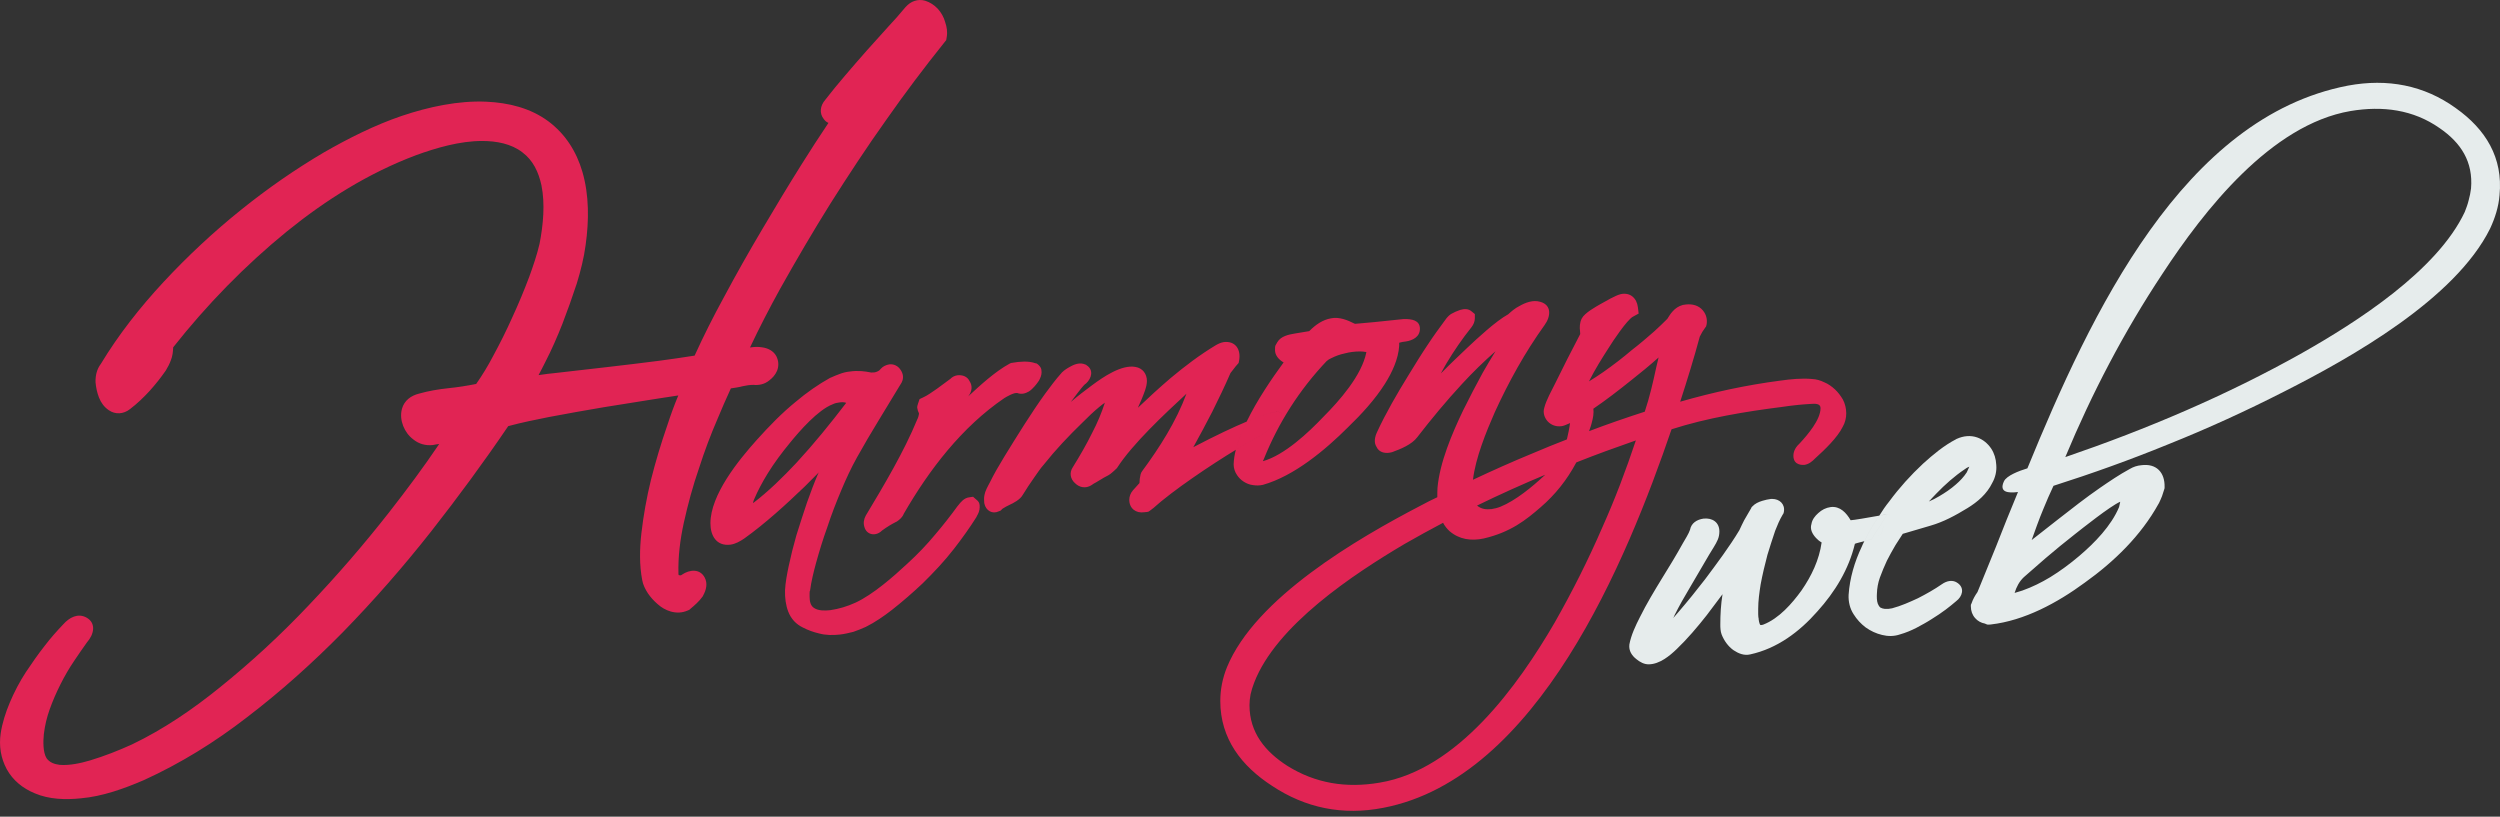 <?xml version="1.0" encoding="utf-8"?>
<!DOCTYPE svg PUBLIC "-//W3C//DTD SVG 1.1//EN" "http://www.w3.org/Graphics/SVG/1.1/DTD/svg11.dtd">
<svg version="1.1" id="Vrstva_43_kopie_10_xA0_Image_1_"
	 xmlns="http://www.w3.org/2000/svg" xmlns:xlink="http://www.w3.org/1999/xlink" x="0px" y="0px" width="150px" height="49px"
	 viewBox="0 0 150 49" enable-background="new 0 0 150 49" xml:space="preserve">
<rect x="0" y="0" width="150" height="49" fill="#333333" stroke="none"/>
<path fill-rule="evenodd" clip-rule="evenodd" fill="#E6ECEC" d="M147.354,6.492c-1.907-1.381-4.104-1.795-6.478-1.355
	c-9.871,1.895-15.406,13.614-19.232,22.963c-0.51,0.154-1.254,0.441-1.408,0.781c-0.311,0.671,0.266,0.714,0.843,0.64
	c-0.478,1.142-0.911,2.234-1.32,3.278c-0.367,0.902-0.731,1.806-1.109,2.723c-0.145,0.206-0.278,0.438-0.354,0.67l-0.044,0.098
	v0.099c0,0.266,0.088,0.509,0.254,0.695c0.154,0.177,0.354,0.287,0.588,0.331c0.145,0.064,0.134,0.076,0.354,0.054
	c2.019-0.23,3.993-1.3,5.636-2.508c1.763-1.259,3.372-2.82,4.426-4.728l0.01-0.021l0.012-0.012c0.067-0.142,0.133-0.285,0.189-0.428
	c0.043-0.133,0.088-0.276,0.132-0.408l0.022-0.074v-0.069c0.023-0.868-0.487-1.429-1.398-1.307
	c-0.244,0.021-0.476,0.096-0.696,0.228c-0.612,0.33-1.212,0.739-1.776,1.126c-0.863,0.596-1.686,1.242-2.508,1.884
	c-0.532,0.413-1.063,0.832-1.597,1.252c0.222-0.616,0.444-1.252,0.699-1.858c0.188-0.465,0.389-0.927,0.611-1.397
	c2.317-0.738,4.624-1.566,6.887-2.491c2.364-0.946,4.681-2.006,6.954-3.165c4.026-2.039,10.261-5.55,12.356-9.778
	c0.299-0.645,0.511-1.311,0.565-2.003C150.192,9.459,149.14,7.759,147.354,6.492z M122.729,33.496
	c0.577-0.497,1.177-0.98,1.775-1.452c0.398-0.311,2.106-1.677,2.706-1.938c0,0.011,0,0.011,0,0.022l-0.066,0.297
	c-0.466,1.12-1.463,2.146-2.385,2.929c-0.555,0.471-1.132,0.899-1.741,1.274c-0.532,0.322-1.087,0.596-1.676,0.805
	c-0.089,0.021-0.288,0.09-0.466,0.143c0.113-0.363,0.278-0.685,0.556-0.947C121.865,34.253,122.298,33.879,122.729,33.496z
	 M148.262,11.308c-0.032,0.238-0.075,0.475-0.143,0.712c-0.056,0.242-0.146,0.467-0.232,0.694c-1.653,3.523-6.48,6.611-9.762,8.466
	c-4.515,2.538-9.327,4.575-14.207,6.246c1.595-3.829,3.525-7.528,5.834-11.009c2.483-3.787,6.498-8.935,11.278-9.755
	c1.932-0.323,3.764-0.086,5.347,1.025C147.663,8.568,148.396,9.713,148.262,11.308z M119.469,26.91
	c-0.21-0.307-0.487-0.539-0.831-0.661c-0.399-0.143-0.833-0.097-1.221,0.078l-0.033,0.012l-0.013,0.012
	c-0.72,0.37-1.385,0.922-1.984,1.465c-0.743,0.693-1.43,1.453-2.029,2.266c-0.221,0.274-0.419,0.561-0.599,0.856
	c0.266-0.052,0.454-0.083,0.487-0.083c0.4-0.059-0.287,0.548-0.287,0.957c0,0.284-0.423,0.387-0.665,0.53l-0.301,0.095
	c-0.033,0.014-0.078,0.024-0.122,0.035h-0.01c-0.057,0.109-0.111,0.219-0.155,0.328c-0.434,0.915-0.722,1.895-0.789,2.887
	c-0.021,0.416,0.078,0.827,0.3,1.168c0.199,0.317,0.434,0.571,0.722,0.79c0.3,0.212,0.62,0.365,0.986,0.452
	c0.355,0.089,0.722,0.089,1.076-0.033c0.345-0.098,0.665-0.232,0.987-0.396c0.311-0.167,0.62-0.331,0.92-0.527
	c0.289-0.178,0.566-0.365,0.832-0.563c0.211-0.164,0.432-0.331,0.631-0.508c0.379-0.285,0.514-0.78,0.101-1.079
	c-0.3-0.229-0.665-0.145-0.965,0.066c-0.443,0.307-0.931,0.582-1.431,0.838c-0.498,0.23-1.009,0.46-1.552,0.604
	c-0.145,0.035-0.289,0.044-0.433,0.035c-0.1-0.01-0.178-0.035-0.268-0.08c-0.065-0.053-0.121-0.143-0.154-0.229
	c-0.065-0.166-0.065-0.419-0.055-0.596c0.01-0.331,0.065-0.65,0.177-0.967c0.122-0.344,0.267-0.674,0.421-1.014
	c0.167-0.317,0.333-0.64,0.521-0.948c0.144-0.229,0.287-0.44,0.433-0.67l1.652-0.486c0.8-0.229,1.509-0.617,2.229-1.056
	c0.609-0.373,1.165-0.849,1.486-1.508c0.188-0.33,0.278-0.716,0.243-1.091C119.758,27.527,119.658,27.197,119.469,26.91z
	 M118.005,28.342c-0.177,0.273-0.398,0.507-0.653,0.727c-0.312,0.275-0.645,0.496-0.999,0.705c-0.199,0.12-0.398,0.221-0.621,0.316
	c0.144-0.163,0.299-0.316,0.455-0.483c0.521-0.538,1.086-1.044,1.698-1.452c0.063-0.054,0.177-0.122,0.276-0.155
	C118.115,28.11,118.049,28.255,118.005,28.342z M112.759,30.938c-0.345,0.487-0.644,1.003-0.888,1.534h-0.01
	c-0.155,0.044-0.365,0.087-0.469,0.121c-0.032,0.012-0.065,0.024-0.098,0.034c-0.365,1.527-1.188,2.882-2.253,4.06
	c-1.086,1.234-2.418,2.225-4.025,2.576c-0.366,0.089-0.711-0.054-1.01-0.254c-0.32-0.229-0.564-0.57-0.71-0.945
	c-0.066-0.178-0.077-0.396-0.077-0.584c0-0.604,0.033-1.22,0.133-1.828c-0.32,0.43-0.632,0.848-0.954,1.267
	c-0.555,0.705-1.152,1.41-1.795,2.026c-0.433,0.418-1.033,0.904-1.665,0.914c-0.277,0.011-0.542-0.134-0.755-0.31
	c-0.266-0.209-0.466-0.493-0.421-0.88c0.1-0.551,0.378-1.145,0.634-1.642c0.397-0.802,0.864-1.573,1.329-2.333
	c0.423-0.683,0.854-1.386,1.242-2.09c0.111-0.19,0.377-0.62,0.434-0.816c0.076-0.41,0.419-0.614,0.808-0.671
	c0.522-0.057,0.954,0.21,0.954,0.771c0,0.167-0.031,0.34-0.098,0.494c-0.111,0.274-0.366,0.638-0.512,0.892
	c-0.388,0.662-0.776,1.332-1.175,2.006c-0.312,0.519-0.621,1.065-0.898,1.618c-0.022,0.065-0.057,0.13-0.088,0.187
	c0.121-0.132,0.23-0.266,0.344-0.397c0.542-0.627,1.063-1.277,1.574-1.938c0.697-0.935,1.452-1.938,2.052-2.938
	c0.088-0.209,0.2-0.409,0.288-0.597c0.134-0.242,0.277-0.483,0.421-0.726l0.022-0.053l0.045-0.047
	c0.166-0.177,0.378-0.273,0.609-0.342c0.166-0.054,0.334-0.085,0.511-0.111h0.078c0.433,0,0.776,0.31,0.698,0.763l-0.021,0.097
	l-0.056,0.09c-0.177,0.298-0.321,0.638-0.445,0.956c-0.164,0.486-0.32,0.97-0.464,1.443c-0.156,0.594-0.301,1.188-0.41,1.783
	c-0.078,0.496-0.146,0.98-0.146,1.466v0.32c0,0.074,0.011,0.133,0.011,0.196l0.013,0.021v0.021c0,0.091,0.044,0.364,0.11,0.408
	c0.033,0.013,0.144-0.01,0.166-0.021c0.944-0.363,1.729-1.265,2.296-2.047c0.609-0.881,1.065-1.84,1.21-2.885
	c-0.135-0.076-0.233-0.157-0.333-0.265c-0.223-0.239-0.378-0.527-0.277-0.845c0.044-0.265,0.211-0.477,0.41-0.653
	c0.21-0.194,0.455-0.319,0.743-0.36c0.566-0.069,0.942,0.351,1.198,0.79C111.173,31.215,112.149,31.049,112.759,30.938z
	 M113.246,30.854l-0.952,1.487l-0.301,0.095c-0.033,0.014-0.078,0.024-0.122,0.035c0.244-0.531,0.543-1.047,0.888-1.534
	C113.024,30.886,113.213,30.854,113.246,30.854z M112.959,31.812c0,0.284-0.423,0.387-0.665,0.53l0.952-1.487
	C113.646,30.796,112.959,31.402,112.959,31.812z"/>
<path fill="#e12454" d="M110.573,23.972c-0.133-0.229-0.288-0.431-0.476-0.61c-0.202-0.183-0.399-0.326-0.644-0.427
	c-0.224-0.109-0.467-0.185-0.733-0.195c-0.6-0.058-1.298,0.011-1.906,0.098c-2.019,0.264-4.025,0.693-6.003,1.265
	c0.423-1.299,0.823-2.599,1.177-3.909c0.058-0.098,0.101-0.192,0.155-0.286l0.145-0.215l0.078-0.109l0.032-0.126
	c0.056-0.358-0.054-0.684-0.32-0.931c-0.288-0.263-0.688-0.308-1.066-0.236h-0.031l-0.023,0.01c-0.232,0.061-0.443,0.2-0.609,0.391
	c-0.122,0.131-0.209,0.287-0.311,0.44c-0.255,0.266-0.533,0.513-0.788,0.754c-0.434,0.38-0.877,0.76-1.342,1.118
	c-0.544,0.463-1.12,0.905-1.717,1.323c-0.28,0.191-0.557,0.379-0.855,0.558c0.353-0.701,0.775-1.38,1.197-2.033
	c0.21-0.348,1.086-1.658,1.441-1.85l0.344-0.188l-0.045-0.38c-0.066-0.549-0.466-0.908-1.03-0.786
	c-0.333,0.082-0.91,0.43-1.21,0.594c-0.332,0.192-0.952,0.533-1.13,0.871c-0.123,0.247-0.135,0.522-0.1,0.775
	c0,0.045,0.01,0.106,0.01,0.155c-0.511,0.975-1.021,1.975-1.509,2.974c-0.2,0.396-0.533,1.003-0.643,1.432
	c-0.101,0.307,0,0.616,0.21,0.846c0.211,0.212,0.499,0.32,0.82,0.275c0.121-0.013,0.256-0.075,0.39-0.133
	c0.043-0.021,0.088-0.031,0.121-0.056c0.466-0.252,0.932-0.538,1.398-0.858c0.775-0.527,1.54-1.121,2.229-1.673
	c0.567-0.451,1.143-0.913,1.686-1.403l-0.144,0.606c-0.189,0.885-0.399,1.788-0.686,2.648c-1.122,0.363-2.243,0.75-3.34,1.167
	c-0.443,0.155-0.889,0.318-1.331,0.496c-0.689,0.263-1.354,0.539-2.03,0.825c-1.209,0.497-2.419,1.035-3.605,1.596
	c-0.72,0.332-1.429,0.692-2.139,1.047c-0.334,0.155-0.655,0.319-0.978,0.493c-3.814,1.985-9.938,5.54-11.648,9.715
	c-0.266,0.659-0.397,1.339-0.397,2.022c0,2.27,1.287,3.912,3.105,5.088c2.009,1.333,4.237,1.793,6.667,1.32
	c9.273-1.771,14.629-14.875,17.303-22.713c2.118-0.682,4.447-1.066,6.632-1.342c0.322-0.047,0.644-0.09,0.978-0.123
	c0.232-0.021,0.487-0.044,0.743-0.057c0.221-0.012,0.586-0.052,0.586,0.258c0,0.691-0.775,1.595-1.23,2.087
	c-0.222,0.201-0.398,0.453-0.398,0.765c0,0.615,0.61,0.548,0.654,0.548c0.266-0.035,0.477-0.207,0.667-0.404
	c0.541-0.49,1.319-1.227,1.641-1.885c0.143-0.252,0.209-0.528,0.209-0.807C110.772,24.51,110.706,24.221,110.573,23.972z
	 M92.716,28.484c-0.788,0.737-1.786,1.552-2.685,1.918c-0.188,0.075-0.367,0.118-0.542,0.144c-0.322,0.034-0.621,0-0.865-0.213
	C89.966,29.677,91.342,29.058,92.716,28.484z M96.144,31.633c-0.843,1.949-1.808,3.865-2.859,5.715
	c-2.21,3.8-5.826,8.839-10.506,9.611c-2.009,0.344-3.859,0.044-5.545-1.012c-1.321-0.849-2.264-1.992-2.264-3.634
	c0-0.212,0.022-0.439,0.065-0.652c0.056-0.239,0.124-0.471,0.212-0.692c1.32-3.455,5.99-6.536,9.028-8.331
	c0.766-0.439,1.53-0.86,2.309-1.27c0.1,0.188,0.231,0.354,0.387,0.5c0.587,0.502,1.308,0.604,2.063,0.439
	c1.609-0.378,2.519-1.104,3.417-1.883c0.865-0.748,1.564-1.621,2.129-2.679c1.188-0.474,2.375-0.902,3.572-1.32
	C97.563,28.188,96.909,29.927,96.144,31.633z M92.716,28.484c-0.788,0.737-1.786,1.552-2.685,1.918
	c-0.188,0.075-0.367,0.118-0.542,0.144c-0.322,0.034-0.621,0-0.865-0.213c-0.688,0.33-1.364,0.675-2.04,1.035
	c0.1,0.188,0.231,0.354,0.387,0.5c0.587,0.502,1.308,0.604,2.063,0.439c1.609-0.378,2.519-1.104,3.417-1.883
	c0.865-0.748,1.564-1.621,2.129-2.679C93.947,27.969,93.325,28.222,92.716,28.484z M71.598,26.832
	c0.39-0.705,0.776-1.419,1.141-2.134c0.38-0.763,0.755-1.54,1.089-2.314c0.067-0.095,0.146-0.179,0.213-0.273
	c0.053-0.072,0.108-0.144,0.175-0.216l0.102-0.116l0.031-0.158c0.112-0.64-0.21-1.178-0.919-1.096
	c-0.167,0.027-0.333,0.099-0.49,0.193c-0.951,0.572-1.861,1.261-2.714,1.977c-0.668,0.572-1.319,1.166-1.954,1.772
	c0.074-0.164,0.145-0.33,0.218-0.494c0.129-0.312,0.325-0.764,0.325-1.114c0-0.427-0.254-0.77-0.688-0.843
	c-0.838-0.154-1.94,0.608-2.601,1.097c-0.432,0.319-0.854,0.642-1.275,1.003c0.216-0.276,0.615-0.849,0.864-1.079h0.012l0.028-0.021
	c0.354-0.32,0.477-0.832,0.033-1.106l-0.021-0.024l-0.04-0.012c-0.289-0.131-0.599-0.048-0.876,0.106
	c-0.189,0.099-0.382,0.216-0.538,0.371l-0.01,0.014l-0.012,0.012c-0.349,0.392-0.659,0.805-0.965,1.223
	c-0.443,0.604-0.847,1.231-1.258,1.862c-0.406,0.647-0.816,1.288-1.209,1.938c-0.316,0.518-0.615,1.031-0.876,1.563
	c-0.122,0.228-0.277,0.504-0.317,0.747c-0.032,0.157-0.021,0.329-0.01,0.482l0.01,0.012v0.022c0.09,0.408,0.472,0.643,0.865,0.452
	l0.112-0.044l0.072-0.076c0.022-0.022,0.044-0.045,0.072-0.057c0.104-0.074,0.238-0.132,0.36-0.197
	c0.271-0.123,0.659-0.328,0.814-0.604c0.217-0.354,0.455-0.716,0.705-1.068c0.184-0.265,0.36-0.528,0.565-0.759
	c0.71-0.895,1.503-1.732,2.319-2.521c0.321-0.321,0.659-0.651,1.009-0.937c0.105-0.09,0.211-0.167,0.333-0.253
	c-0.194,0.605-0.444,1.201-0.743,1.772c-0.35,0.716-0.755,1.411-1.175,2.09c-0.228,0.332-0.156,0.717,0.133,0.971
	c0.26,0.256,0.631,0.33,0.97,0.122l0.011-0.011l0.022-0.012c0.072-0.058,0.173-0.11,0.255-0.154c0.156-0.1,0.322-0.19,0.477-0.286
	c0.184-0.089,0.351-0.179,0.494-0.31c0.083-0.076,0.167-0.142,0.238-0.218l0.038-0.035l0.022-0.032
	c0.927-1.433,2.813-3.194,4.154-4.437c-0.61,1.652-1.608,3.224-2.651,4.635l-0.063,0.099l-0.036,0.099
	c-0.044,0.177-0.069,0.352-0.069,0.529l-0.396,0.44c-0.134,0.155-0.216,0.363-0.216,0.563c0,0.515,0.394,0.823,0.9,0.747
	c0.324-0.032,0.202,0,0.479-0.198l0.022-0.022l0.024-0.012c1.187-1.077,3.492-2.619,4.967-3.513
	c0.132-0.536,0.367-1.109,0.654-1.694C74.019,25.623,72.961,26.117,71.598,26.832z M62.297,21.883l-0.089-0.07l-0.095-0.022
	c-0.404-0.144-0.937-0.1-1.353-0.026l-0.1,0.015l-0.094,0.045c-0.855,0.466-1.764,1.3-2.474,1.958
	c0.011-0.019,0.011-0.028,0.029-0.039c0.199-0.266,0.237-0.598,0.054-0.873c-0.127-0.273-0.415-0.39-0.732-0.353
	c-0.155,0.021-0.311,0.097-0.416,0.211c-0.422,0.308-1.204,0.92-1.626,1.11l-0.227,0.107l-0.083,0.245
	c-0.083,0.266-0.073,0.209-0.012,0.472l0.012,0.025l0.011,0.021c0.017,0.031,0.027,0.067,0.039,0.118
	c-0.012,0.102-0.062,0.265-0.112,0.354c-0.787,1.916-2.002,3.955-3.083,5.756c-0.117,0.215-0.155,0.453-0.083,0.675
	c0.133,0.504,0.698,0.586,1.059,0.22c0.145-0.109,0.289-0.199,0.444-0.298c0.115-0.075,0.26-0.144,0.393-0.218l0.022-0.011
	l0.028-0.012c0.177-0.12,0.343-0.266,0.416-0.465c1.525-2.642,3.483-5.206,6.04-6.945c0.155-0.093,0.577-0.343,0.783-0.299
	c0.227,0.087,0.465,0.034,0.681-0.093c0.133-0.083,0.239-0.191,0.349-0.313c0.095-0.102,0.178-0.222,0.261-0.342
	c0.083-0.155,0.156-0.32,0.156-0.501C62.498,22.088,62.413,21.993,62.297,21.883z M58.577,29.974l-0.195-0.169l-0.238,0.036
	c-0.289,0.033-0.494,0.275-0.661,0.492l-0.011,0.013l-0.011,0.01c-0.422,0.582-0.865,1.146-1.326,1.688
	c-0.516,0.625-1.086,1.22-1.69,1.771c-0.848,0.791-2.052,1.848-3.117,2.345c-0.482,0.22-0.987,0.375-1.515,0.451
	c-0.31,0.032-0.709,0.044-0.97-0.132c-0.228-0.144-0.267-0.439-0.267-0.681v-0.233c0-0.042,0.011-0.077,0.011-0.11l0.017-0.011
	v-0.011c0.072-0.562,0.216-1.125,0.36-1.66c0.199-0.717,0.416-1.431,0.67-2.129c0.25-0.769,0.539-1.507,0.849-2.243
	c0.277-0.662,0.588-1.333,0.938-1.96c0.422-0.75,0.854-1.497,1.309-2.235c0.455-0.749,0.91-1.509,1.371-2.259l0.01-0.026
	l0.012-0.027c0.104-0.231,0.061-0.484-0.085-0.698c-0.143-0.227-0.398-0.37-0.687-0.333c-0.188,0.034-0.372,0.117-0.499,0.26
	l-0.028,0.025l-0.011,0.022c-0.062,0.084-0.216,0.143-0.311,0.168c-0.072,0.013-0.155,0.013-0.238,0.013
	c-0.194-0.038-0.389-0.073-0.578-0.084c-0.227-0.013-0.46-0.013-0.687,0.024c-0.216,0.021-0.433,0.073-0.632,0.152
	c-0.172,0.064-0.339,0.131-0.505,0.207l-0.011,0.012h-0.028c-0.731,0.405-1.436,0.902-2.074,1.441
	c-0.854,0.693-1.619,1.488-2.351,2.301c-1.093,1.222-2.773,3.283-2.773,4.999c0,0.738,0.361,1.378,1.198,1.277
	c0.3-0.042,0.577-0.197,0.821-0.362c1.281-0.915,2.506-2.038,3.644-3.13c0.277-0.286,0.565-0.559,0.843-0.846l-0.039,0.068
	c-0.25,0.571-0.466,1.167-0.682,1.769c-0.216,0.641-0.421,1.28-0.627,1.938c-0.178,0.617-0.332,1.237-0.465,1.862
	c-0.095,0.464-0.194,0.956-0.217,1.441c-0.011,0.442,0.04,0.882,0.194,1.28c0.167,0.43,0.466,0.757,0.888,0.957
	c0.299,0.154,0.621,0.272,0.971,0.353c0.399,0.108,0.826,0.108,1.237,0.064c0.277-0.031,0.554-0.099,0.814-0.164
	c0.255-0.089,0.505-0.187,0.743-0.297c0.555-0.276,1.081-0.641,1.564-1.015c0.632-0.496,1.248-1.034,1.835-1.585
	c0.671-0.659,1.32-1.344,1.898-2.091c0.476-0.615,0.931-1.245,1.352-1.915v-0.014l0.01-0.021c0.101-0.165,0.173-0.341,0.173-0.536
	C58.782,30.26,58.782,30.137,58.577,29.974z M47.784,27.771c-0.804,0.857-1.664,1.703-2.601,2.418c0-0.062,0.022-0.118,0.05-0.195
	c0.228-0.542,0.517-1.08,0.827-1.584c0.394-0.639,0.848-1.245,1.331-1.832c0.577-0.713,1.691-1.988,2.567-2.32
	c0.134-0.067,0.277-0.099,0.411-0.112c0.127-0.021,0.289-0.021,0.404,0.025C49.824,25.413,48.843,26.624,47.784,27.771z
	 M56.712,1.334c-0.083-0.308-0.238-0.583-0.455-0.819c-0.206-0.214-0.455-0.38-0.754-0.474c-0.432-0.121-0.865,0.033-1.165,0.38
	l-0.021,0.022c-0.328,0.395-0.661,0.776-1.01,1.145c-0.433,0.473-0.865,0.953-1.287,1.43c-0.454,0.513-0.898,1.024-1.342,1.547
	c-0.394,0.464-0.793,0.941-1.165,1.427c-0.3,0.347-0.37,0.798-0.083,1.156c0.083,0.11,0.167,0.181,0.278,0.226
	c-0.555,0.824-1.083,1.646-1.598,2.465c-0.804,1.278-1.586,2.577-2.351,3.875c-0.804,1.354-1.586,2.737-2.33,4.129
	c-0.626,1.145-1.214,2.313-1.752,3.494c-0.71,0.116-1.415,0.21-2.125,0.309c-1.043,0.132-2.074,0.261-3.123,0.379
	c-1.003,0.12-2.023,0.227-3.045,0.349c-0.36,0.033-0.708,0.079-1.07,0.132c0.133-0.254,0.267-0.503,0.389-0.754
	c0.393-0.76,0.731-1.537,1.042-2.323c0.311-0.81,0.6-1.619,0.865-2.428c0.227-0.749,0.427-1.525,0.527-2.3
	c0.206-1.453,0.216-2.99-0.194-4.394c-0.361-1.228-1.021-2.263-2.041-3.028c-1.076-0.797-2.385-1.118-3.733-1.178
	c-1.68-0.072-3.444,0.309-5.051,0.848c-1.631,0.555-3.2,1.343-4.693,2.201c-1.724,1.014-3.382,2.17-4.952,3.431
	c-1.658,1.332-3.217,2.785-4.67,4.349c-1.403,1.513-2.689,3.143-3.754,4.905c-0.244,0.322-0.328,0.703-0.317,1.1
	c0.028,0.309,0.089,0.617,0.206,0.916c0.121,0.309,0.31,0.571,0.588,0.76c0.399,0.274,0.888,0.24,1.275-0.066
	c0.426-0.324,0.827-0.707,1.198-1.114c0.338-0.379,0.66-0.782,0.948-1.2c0.122-0.205,0.239-0.418,0.31-0.634
	c0.095-0.225,0.123-0.5,0.134-0.759c2.013-2.548,4.298-4.898,6.827-6.958c2.34-1.893,4.909-3.501,7.731-4.564
	c1.237-0.451,2.651-0.858,3.971-0.858c0.854,0,1.752,0.16,2.423,0.683c0.649,0.485,0.97,1.189,1.143,1.977
	c0.227,1.117,0.105,2.382-0.112,3.501c-0.154,0.666-0.382,1.333-0.62,1.988c-0.306,0.813-0.638,1.612-0.999,2.394
	c-0.36,0.813-0.754,1.596-1.175,2.373c-0.3,0.572-0.638,1.134-1.01,1.663c-0.549,0.109-1.104,0.198-1.652,0.253
	c-0.605,0.063-1.216,0.167-1.792,0.331c-0.476,0.123-0.865,0.408-1.008,0.901c-0.095,0.354-0.057,0.696,0.072,1.034
	c0.133,0.334,0.338,0.609,0.616,0.816c0.332,0.266,0.731,0.376,1.164,0.33c0.128-0.032,0.25-0.044,0.383-0.064
	c-0.949,1.407-1.969,2.774-3.011,4.106c-1.525,1.947-3.145,3.817-4.847,5.602c-1.658,1.752-3.433,3.391-5.308,4.901
	c-1.62,1.311-3.372,2.508-5.257,3.413c-0.815,0.372-1.663,0.705-2.528,0.966c-0.567,0.167-1.227,0.311-1.814,0.266
	c-0.321-0.041-0.599-0.133-0.793-0.395c-0.227-0.363-0.205-1.034-0.166-1.442c0.062-0.519,0.176-1.003,0.349-1.487
	c0.188-0.527,0.405-1.024,0.66-1.529c0.239-0.474,0.506-0.937,0.805-1.378c0.25-0.385,0.516-0.748,0.777-1.123
	c0.41-0.462,0.577-1.145-0.034-1.485c-0.515-0.285-1.031,0-1.391,0.406c-0.382,0.399-0.76,0.826-1.104,1.277
	c-0.411,0.519-0.783,1.061-1.143,1.598c-0.373,0.572-0.693,1.186-0.959,1.816c-0.25,0.596-0.455,1.222-0.549,1.857
	c-0.111,0.763,0.011,1.476,0.355,2.128c0.377,0.694,0.976,1.169,1.697,1.466c0.848,0.362,1.835,0.396,2.767,0.297
	c1.276-0.11,2.596-0.583,3.772-1.091c2.195-1,4.259-2.278,6.167-3.755c2.052-1.563,3.971-3.292,5.773-5.121
	c1.869-1.915,3.638-3.94,5.301-6.051c1.608-2.05,3.156-4.154,4.62-6.312c0.804-0.218,1.636-0.386,2.462-0.55
	c1.092-0.2,2.174-0.406,3.267-0.584c1.065-0.175,2.125-0.344,3.177-0.508c0.432-0.065,0.865-0.134,1.299-0.199
	c-0.245,0.587-0.462,1.181-0.661,1.795c-0.372,1.072-0.699,2.162-0.977,3.261c-0.26,1.059-0.454,2.146-0.577,3.216
	c-0.105,0.925-0.126,1.893,0.05,2.81c0.05,0.285,0.184,0.546,0.349,0.802c0.167,0.241,0.361,0.45,0.578,0.638
	c0.227,0.207,0.488,0.352,0.775,0.439c0.35,0.1,0.7,0.089,1.039-0.063l0.082-0.034l0.072-0.064c0.239-0.199,0.517-0.443,0.704-0.704
	l0.028-0.035l0.023-0.046c0.194-0.35,0.289-0.737,0.094-1.1c-0.289-0.529-0.899-0.475-1.353-0.166
	c-0.062,0.067-0.145,0.047-0.205,0.025c-0.012-0.036-0.012-0.082-0.012-0.091c-0.027-1.024,0.105-2.049,0.321-3.04
	c0.246-1.108,0.544-2.22,0.917-3.289c0.321-1.001,0.692-1.993,1.114-2.964c0.25-0.605,0.516-1.21,0.793-1.814
	c0.238-0.035,0.477-0.067,0.722-0.133c0.199-0.045,0.416-0.078,0.631-0.078c0.339,0.033,0.671-0.038,0.948-0.265
	c0.206-0.155,0.372-0.346,0.472-0.583c0.116-0.298,0.094-0.606-0.05-0.882c-0.166-0.309-0.504-0.479-0.854-0.523
	C45.483,20.8,45.244,20.81,45,20.85c0.565-1.195,1.175-2.374,1.813-3.53c0.96-1.712,1.958-3.417,3-5.086
	c1.083-1.711,2.196-3.406,3.373-5.059c1.104-1.575,2.268-3.122,3.472-4.624l0.116-0.144l0.028-0.176
	C56.857,1.934,56.813,1.621,56.712,1.334z M95.601,24.521c-0.079-0.518-0.41-0.901-1.011-0.825c-0.21,0.021-0.409,0.109-0.586,0.209
	c-0.278,0.175-0.5,0.429-0.5,0.77c0,0.376,0.344,0.631,0.708,0.585c0,0.032-0.01,0.066-0.01,0.119
	c-0.033,0.297-0.11,0.642-0.188,0.982c-0.179,0.658-0.433,1.298-0.788,1.638c-0.155,0.155-0.321,0.319-0.511,0.485
	c-0.788,0.737-1.786,1.552-2.685,1.918c-0.188,0.075-0.367,0.118-0.542,0.144c-0.322,0.034-0.621,0-0.865-0.213
	c-0.302-0.285-0.312-0.791-0.278-1.185c0.01-0.114,0.01-0.234,0.033-0.366c0.155-1.311,0.798-2.884,1.31-4.05
	c0.83-1.813,1.808-3.586,2.983-5.222c0.376-0.511,0.454-1.211-0.267-1.404c-0.421-0.119-0.864,0.039-1.253,0.264
	c-0.232,0.116-0.454,0.298-0.655,0.485c-0.753,0.417-1.841,1.432-2.449,2.003c-0.5,0.479-1.01,0.954-1.486,1.44
	c-0.035,0.037-0.079,0.075-0.113,0.108c0.113-0.202,0.225-0.404,0.334-0.595c0.456-0.761,0.953-1.486,1.509-2.18
	c0.122-0.155,0.2-0.347,0.2-0.535v-0.253l-0.19-0.154c-0.199-0.177-0.442-0.165-0.688-0.094c-0.187,0.062-0.375,0.144-0.555,0.248
	c-0.146,0.099-0.254,0.226-0.354,0.369c-0.345,0.468-0.7,0.952-1.021,1.443c-0.41,0.609-0.786,1.226-1.176,1.86
	c-0.665,1.08-1.354,2.26-1.886,3.415c-0.134,0.286-0.199,0.626-0.031,0.88c0.155,0.354,0.563,0.43,0.94,0.318
	c0.513-0.185,1.187-0.461,1.51-0.901c0.843-1.089,1.729-2.16,2.684-3.193c0.631-0.687,1.309-1.345,2.007-1.961
	c-0.266,0.429-0.521,0.859-0.766,1.288c-0.409,0.749-0.798,1.497-1.175,2.258c-0.666,1.388-1.407,3.125-1.541,4.657
	c-0.01,0.186-0.01,0.362-0.01,0.551c0.01,0.538,0.087,1.089,0.344,1.539c0.1,0.188,0.231,0.354,0.387,0.5
	c0.587,0.502,1.308,0.604,2.063,0.439c1.609-0.378,2.519-1.104,3.417-1.883c0.865-0.748,1.564-1.621,2.129-2.679
	c0.289-0.569,0.543-1.188,0.767-1.881c0.034-0.099,0.064-0.189,0.1-0.288c0.076-0.261,0.166-0.571,0.166-0.857
	C95.611,24.651,95.611,24.59,95.601,24.521z M84.286,19.142h-0.055c-0.588,0.062-1.178,0.122-1.765,0.183
	c-0.388,0.033-0.766,0.072-1.153,0.104c-0.01,0-0.021,0-0.044-0.012c-0.411-0.213-0.931-0.417-1.398-0.319
	c-0.509,0.083-0.942,0.391-1.318,0.77c-0.301,0.051-0.588,0.101-0.866,0.144c-0.366,0.062-0.831,0.154-1.043,0.513
	c-0.132,0.253-0.143,0.154-0.143,0.479c0,0.319,0.222,0.562,0.487,0.726c0.011,0,0.021,0.012,0.031,0.012
	c-0.697,0.953-1.595,2.262-2.217,3.551c3.628-1.549,1.719,0.419,0.423,1.069c-0.245,0.12-0.621,0.34-1.077,0.625
	c-0.079,0.31-0.119,0.596-0.13,0.869c0,0.233,0.074,0.463,0.207,0.653c0.101,0.152,0.234,0.285,0.4,0.393
	c0.177,0.111,0.354,0.179,0.545,0.202c0.187,0.033,0.396,0.033,0.598-0.012c1.884-0.529,3.76-2.105,5.124-3.469
	c0.799-0.771,1.607-1.651,2.206-2.597c0.433-0.689,0.8-1.478,0.854-2.275v-0.187c0.135-0.039,0.299-0.072,0.377-0.072
	c0.424-0.061,0.866-0.276,0.866-0.765C85.196,19.204,84.686,19.142,84.286,19.142z M81.979,21.146
	c-0.277,1.382-1.606,2.892-2.584,3.872c-0.897,0.944-2.329,2.288-3.615,2.652c0-0.031,0.012-0.055,0.034-0.088l0.01-0.023
	l0.012-0.031c0.878-2.178,2.13-4.14,3.758-5.859c0.048-0.032,0.091-0.071,0.136-0.104l0.143-0.072
	c0.255-0.132,0.522-0.227,0.799-0.286c0.312-0.084,0.622-0.121,0.932-0.121c0.077,0,0.279,0.011,0.377,0.037
	C81.979,21.135,81.979,21.135,81.979,21.146z M75.226,26.361c-0.245,0.12-0.621,0.34-1.077,0.625
	c0.132-0.536,0.367-1.109,0.654-1.694C78.431,23.743,76.521,25.711,75.226,26.361z"/>
</svg>
